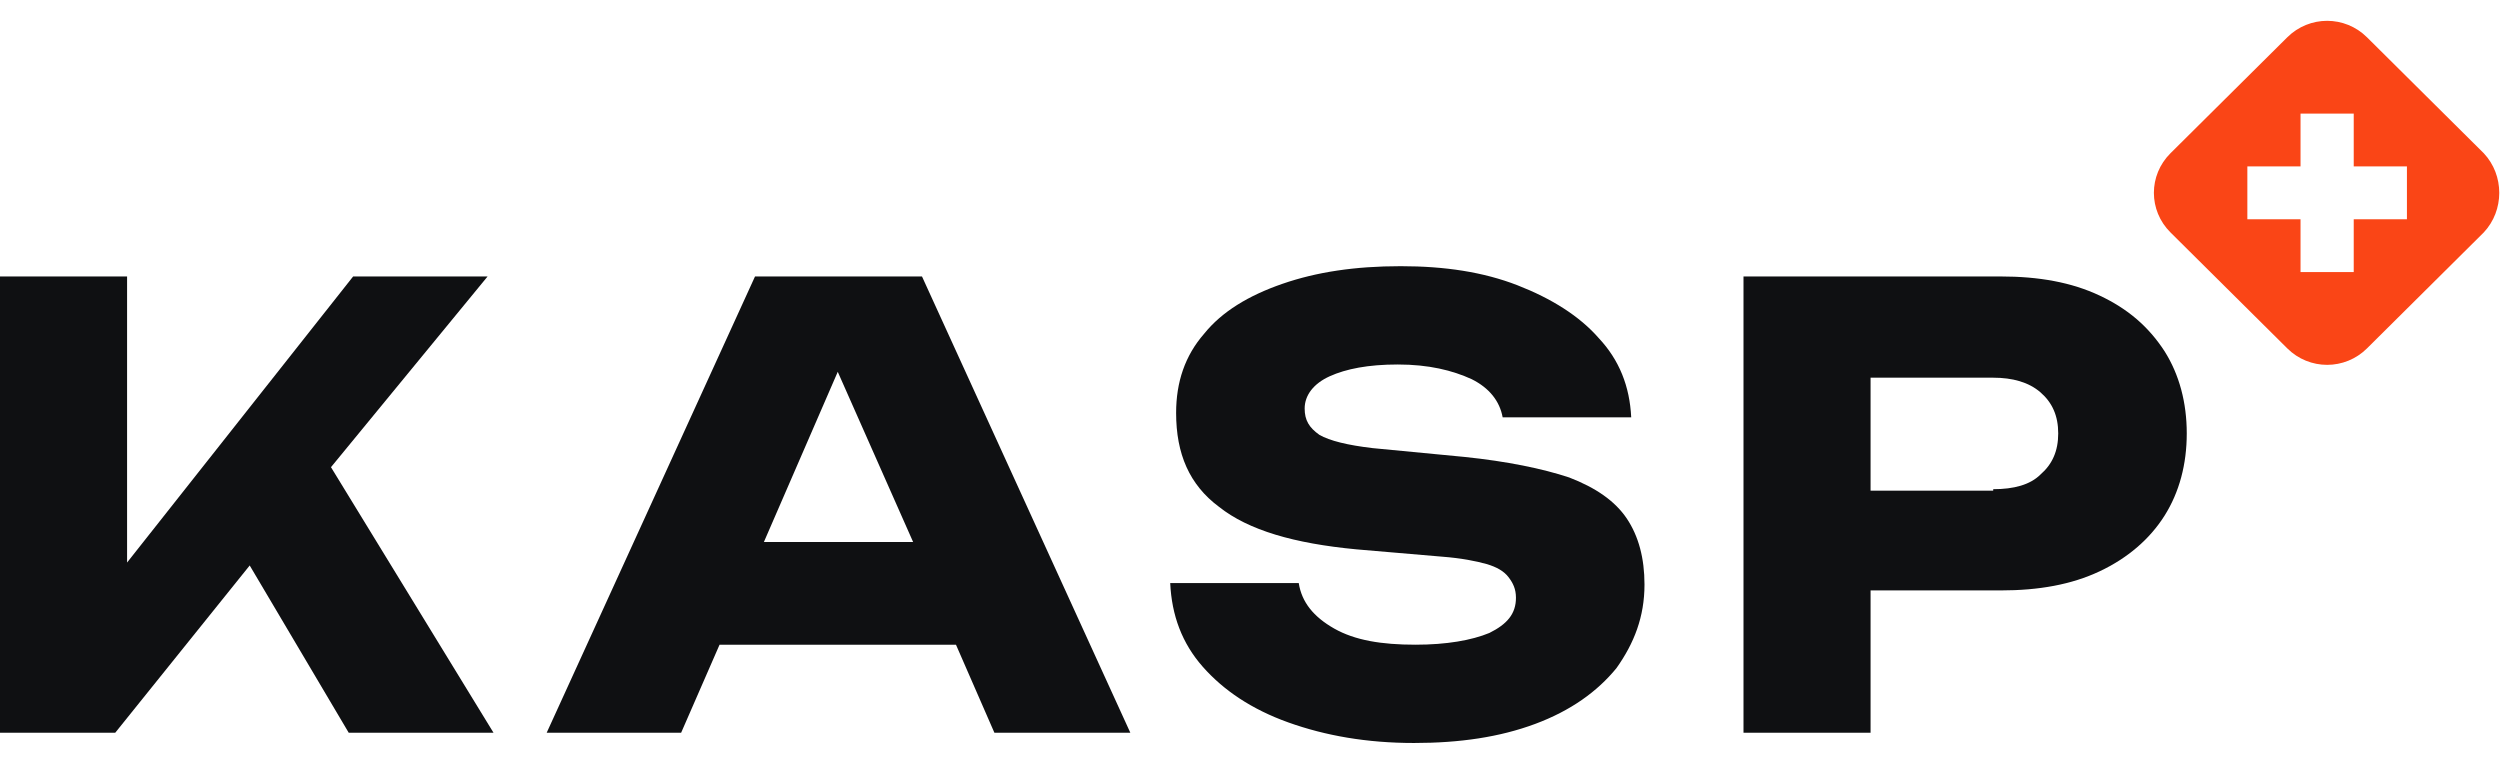 <?xml version="1.0" encoding="UTF-8"?> <svg xmlns="http://www.w3.org/2000/svg" width="118" height="36" viewBox="0 0 118 36" fill="none"><path d="M117.233 7.232L111.724 1.762C110.677 0.723 109.004 0.723 107.958 1.762L102.448 7.232C101.402 8.271 101.402 9.933 102.448 10.972L107.958 16.442C109.004 17.481 110.677 17.481 111.724 16.442L117.233 10.972C118.209 9.933 118.209 8.271 117.233 7.232ZM113.607 10.348H111.096V12.841H108.585V10.348H106.075V7.855H108.585V5.363H111.096V7.855H113.607V10.348Z" fill="#FA4516"></path><path d="M15.622 22.051L23.293 34.584H16.459L11.786 26.69L5.44 34.584H0V13.049H5.998V26.552L16.668 13.049H23.014L15.622 22.051Z" fill="#0F1012"></path><path d="M53.351 34.584H46.935L45.122 30.43H33.963L32.15 34.584H25.804L35.637 13.049H43.518L53.351 34.584ZM39.542 17.55L36.056 25.582H43.099L39.542 17.55Z" fill="#0F1012"></path><path d="M61.301 27.521C61.441 28.422 61.999 29.114 62.975 29.668C63.951 30.222 65.207 30.43 66.811 30.43C68.275 30.43 69.461 30.222 70.298 29.876C71.135 29.46 71.553 28.976 71.553 28.214C71.553 27.798 71.414 27.521 71.204 27.244C70.995 26.967 70.646 26.76 70.158 26.621C69.67 26.483 68.973 26.344 68.066 26.275L64.021 25.929C61.092 25.652 58.93 25.029 57.535 23.921C56.141 22.882 55.513 21.428 55.513 19.489C55.513 18.035 55.931 16.788 56.838 15.749C57.675 14.711 58.93 13.949 60.534 13.395C62.138 12.841 63.951 12.564 66.113 12.564C68.206 12.564 70.019 12.841 71.623 13.464C73.227 14.088 74.552 14.918 75.459 15.957C76.435 16.996 76.923 18.242 76.993 19.697H70.925C70.786 18.935 70.298 18.312 69.461 17.896C68.554 17.481 67.438 17.204 65.974 17.204C64.579 17.204 63.533 17.411 62.766 17.758C61.999 18.104 61.58 18.658 61.58 19.281C61.58 19.835 61.789 20.181 62.278 20.527C62.766 20.805 63.603 21.012 64.788 21.151L69.112 21.566C71.135 21.774 72.808 22.12 74.064 22.536C75.319 23.02 76.226 23.644 76.784 24.474C77.341 25.305 77.62 26.344 77.62 27.591C77.62 29.114 77.132 30.36 76.295 31.538C75.389 32.646 74.133 33.546 72.46 34.169C70.786 34.792 68.903 35.069 66.741 35.069C64.509 35.069 62.557 34.723 60.813 34.1C59.07 33.477 57.745 32.576 56.768 31.468C55.792 30.36 55.304 29.045 55.234 27.521H61.301Z" fill="#0F1012"></path><path d="M94.428 13.049C96.241 13.049 97.775 13.326 99.1 13.949C100.425 14.572 101.402 15.403 102.169 16.581C102.866 17.688 103.215 19.004 103.215 20.458C103.215 21.912 102.866 23.228 102.169 24.336C101.471 25.444 100.425 26.344 99.1 26.967C97.775 27.591 96.241 27.868 94.428 27.868H88.291V34.584H82.293V13.049H94.428ZM94.079 23.09C95.055 23.09 95.823 22.882 96.311 22.397C96.869 21.912 97.148 21.289 97.148 20.458C97.148 19.627 96.869 19.004 96.311 18.519C95.753 18.035 94.986 17.827 94.079 17.827H88.291V23.159H94.079V23.09Z" fill="#0F1012"></path></svg> 